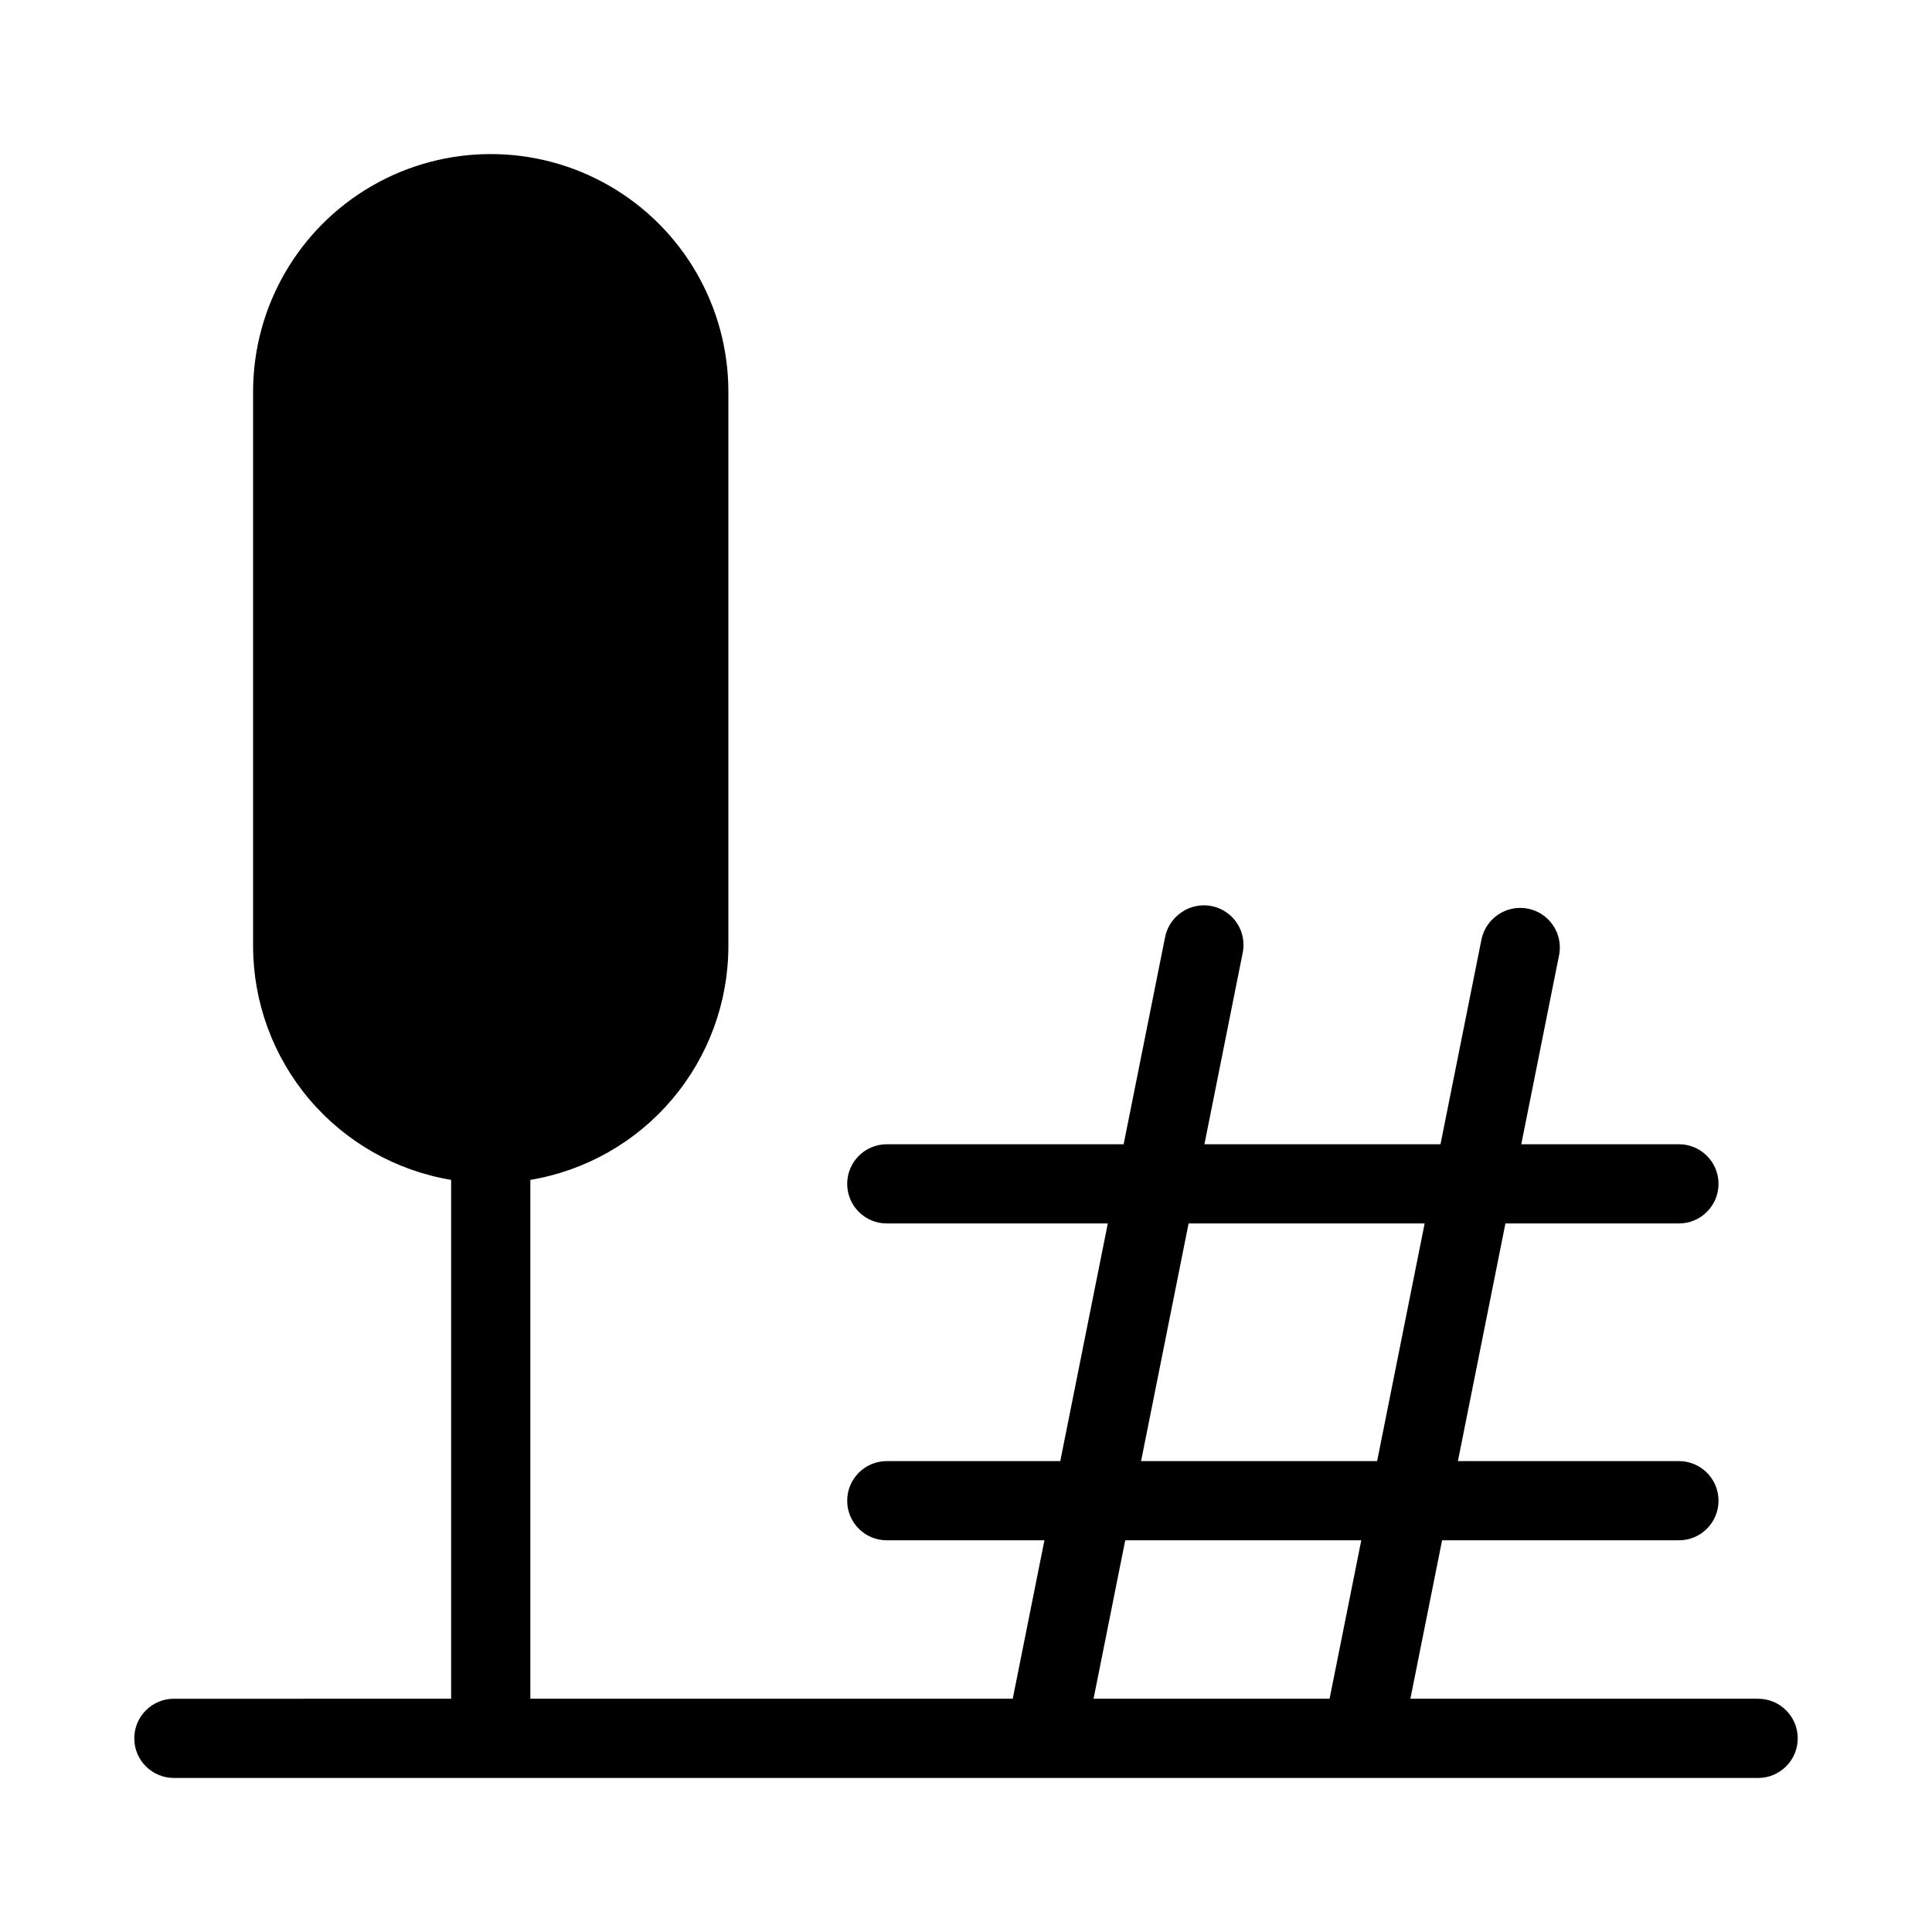 <?xml version="1.0" encoding="UTF-8"?>
<!-- Uploaded to: ICON Repo, www.svgrepo.com, Generator: ICON Repo Mixer Tools -->
<svg fill="#000000" width="800px" height="800px" version="1.1" viewBox="144 144 512 512" xmlns="http://www.w3.org/2000/svg">
 <path d="m609.92 594.18h-92.152l8.398-41.984h62.762c5.797 0 10.496-4.699 10.496-10.496 0-5.797-4.699-10.496-10.496-10.496h-58.566l12.594-62.977h45.973c5.797 0 10.496-4.699 10.496-10.496 0-5.797-4.699-10.496-10.496-10.496h-41.773l10.078-50.422c0.926-5.582-2.746-10.895-8.297-12.008-5.551-1.109-10.98 2.379-12.277 7.891l-10.914 54.539h-62.559l10.078-50.422c0.648-2.766 0.148-5.684-1.387-8.074-1.539-2.394-3.981-4.059-6.769-4.617-2.789-0.559-5.688 0.039-8.027 1.656-2.34 1.613-3.926 4.113-4.391 6.918l-10.914 54.539h-62.766c-5.797 0-10.496 4.699-10.496 10.496 0 5.797 4.699 10.496 10.496 10.496h58.566l-12.594 62.977h-45.973c-5.797 0-10.496 4.699-10.496 10.496 0 5.797 4.699 10.496 10.496 10.496h41.773l-8.398 41.984h-127.84v-137.5c14.656-2.453 27.969-10.02 37.574-21.355 9.609-11.336 14.891-25.711 14.906-40.57v-146.95c0-22.496-12.004-43.289-31.488-54.539s-43.492-11.25-62.977 0-31.488 32.043-31.488 54.539v146.95c0.016 14.859 5.297 29.234 14.902 40.57 9.609 11.336 22.922 18.902 37.578 21.355v137.5l-73.473 0.004c-5.797 0-10.496 4.699-10.496 10.496s4.699 10.496 10.496 10.496h419.84c5.797 0 10.496-4.699 10.496-10.496s-4.699-10.496-10.496-10.496zm-150.93-125.95h62.555l-12.594 62.977h-62.555zm-16.793 83.969h62.555l-8.398 41.984h-62.551z"/>
</svg>